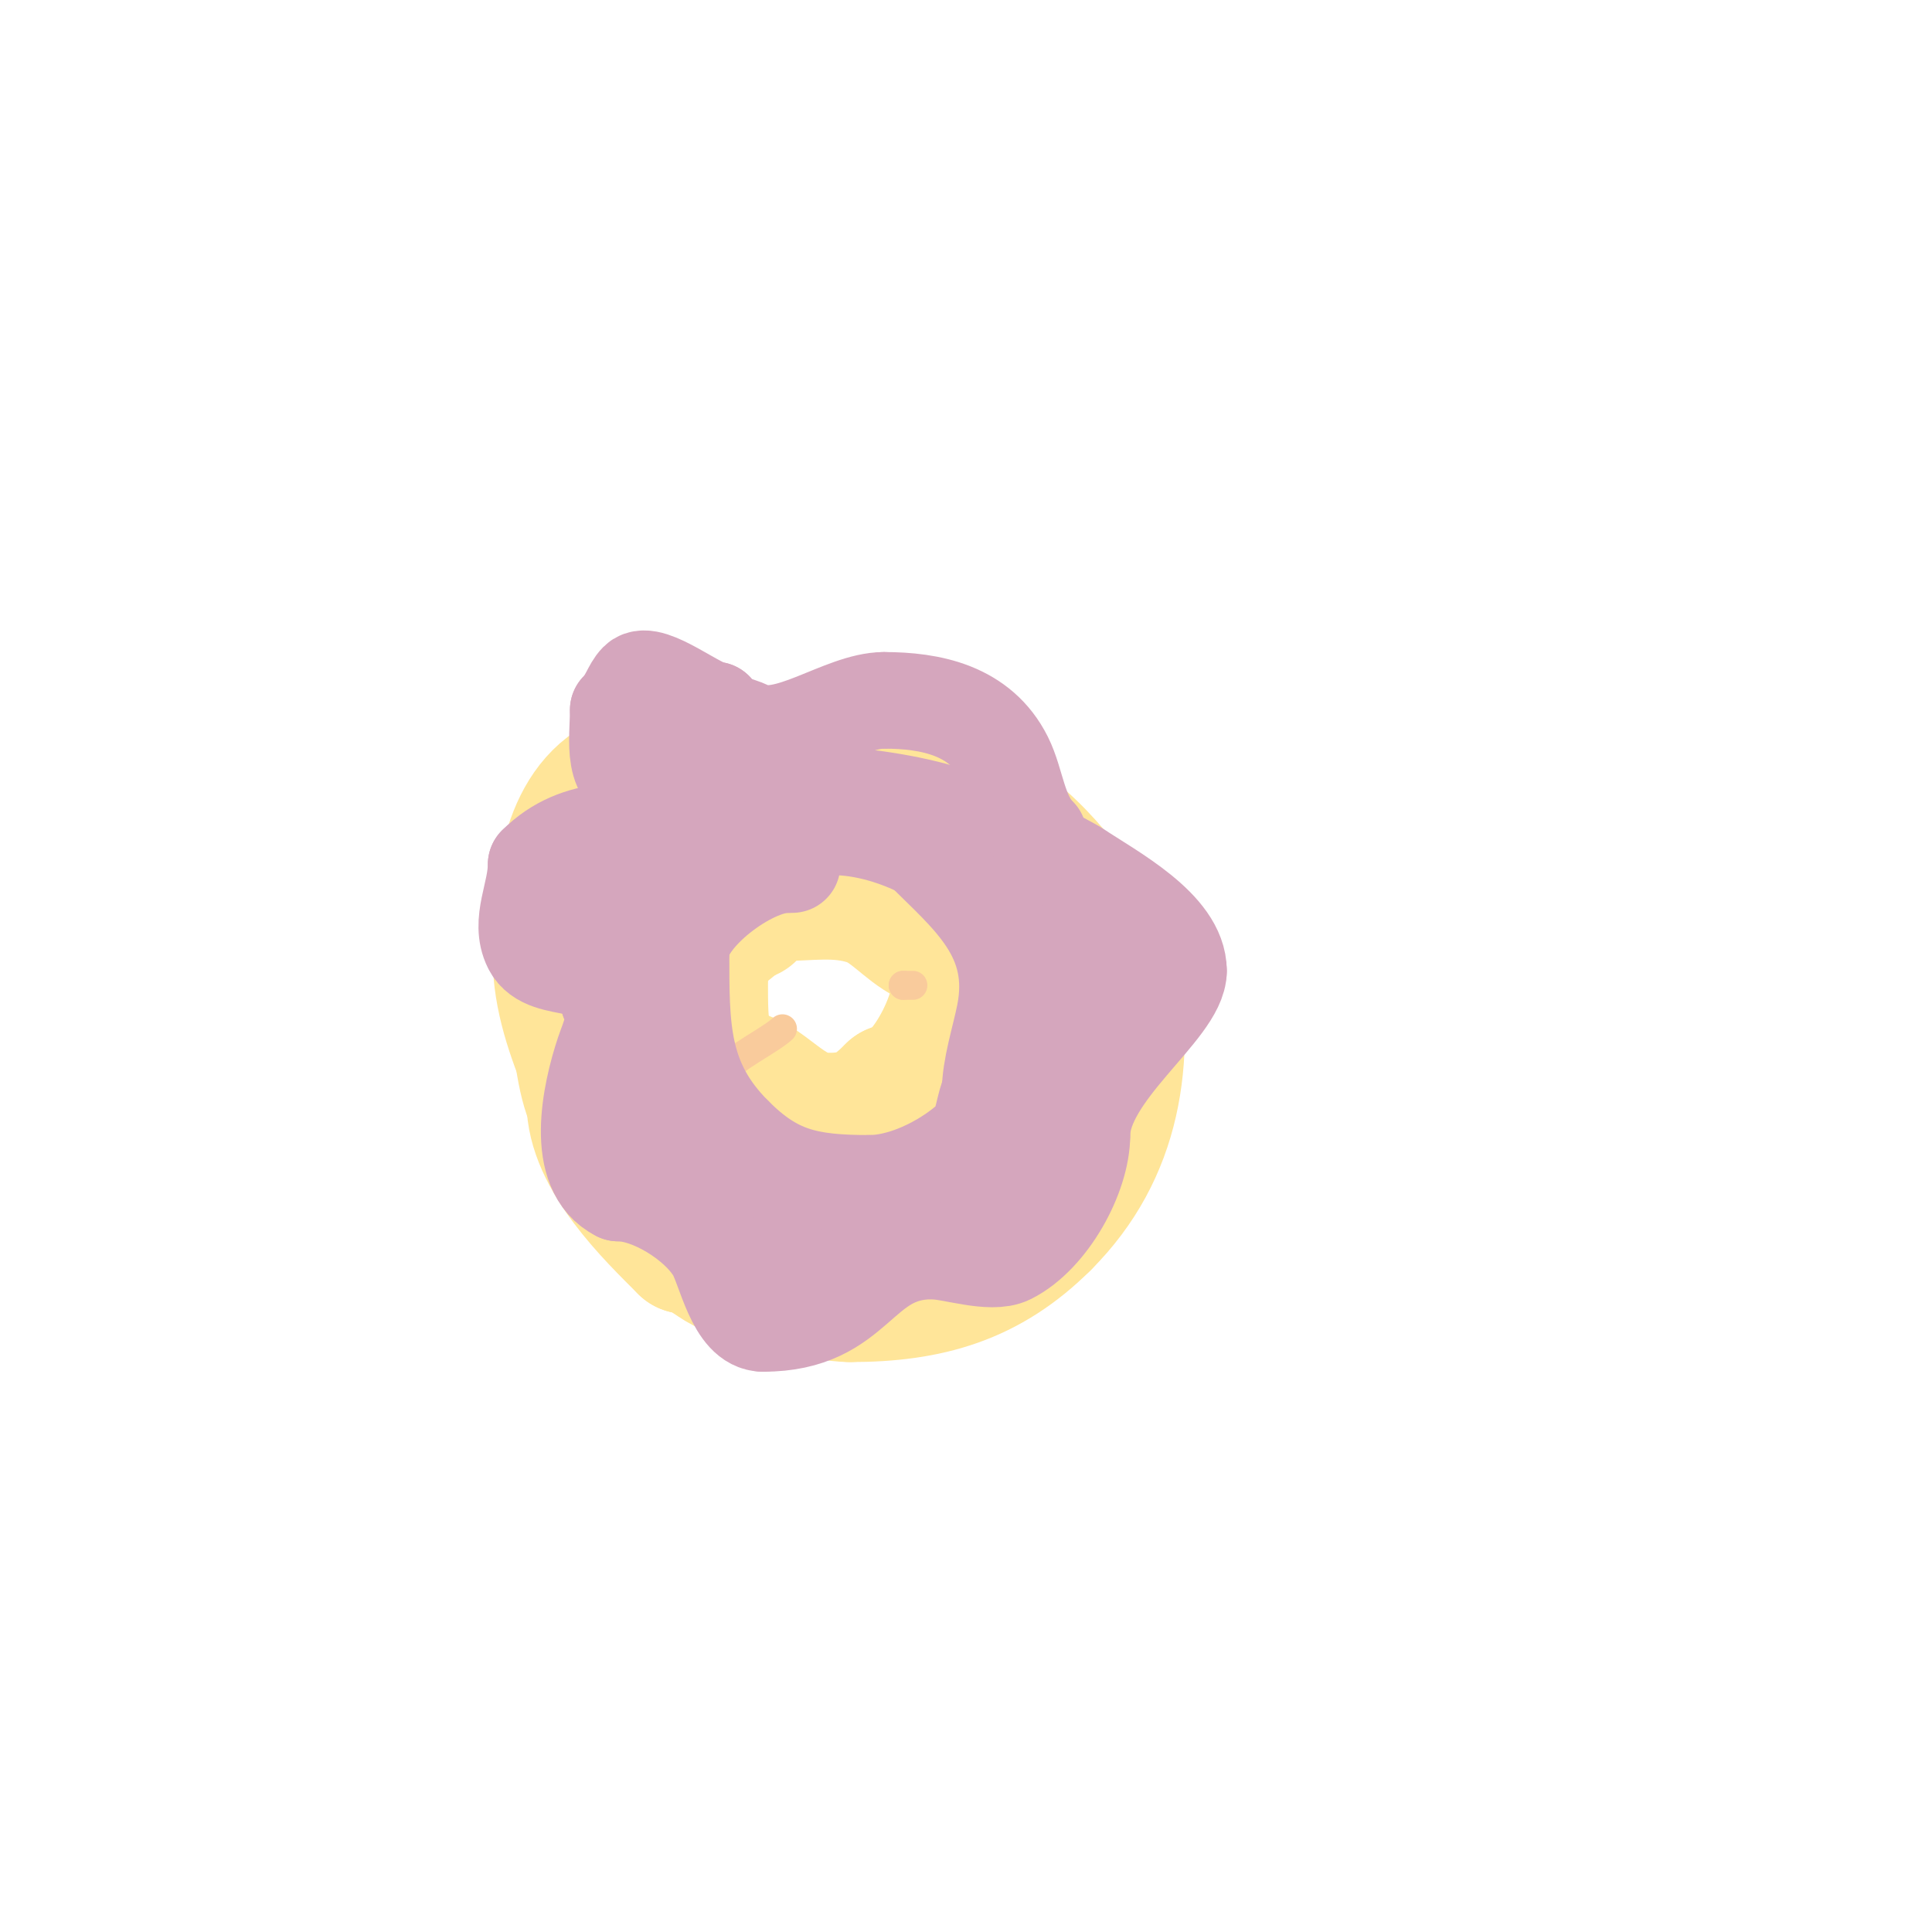 <svg viewBox='0 0 400 400' version='1.1' xmlns='http://www.w3.org/2000/svg' xmlns:xlink='http://www.w3.org/1999/xlink'><g fill='none' stroke='#ffe599' stroke-width='28' stroke-linecap='round' stroke-linejoin='round'><path d='M131,239c0,-5.481 -7.049,-12.122 -9,-17c-3.083,-7.707 -6,-15.512 -6,-24'/><path d='M116,198c0,-11.162 0.522,-28.015 11,-35c4.26,-2.84 9.509,-1.754 14,-4'/><path d='M141,159c13.246,0 42.325,-5.675 53,5'/><path d='M194,164c13.391,4.464 22.623,13.934 30,25c2.007,3.01 3.635,7.635 6,10'/><path d='M230,199c3.383,20.3 0.788,39.212 -14,54'/><path d='M216,253c-11.48,11.48 -23.808,15 -40,15'/><path d='M176,268c-5.228,0 -21.214,-3.607 -26,-6c-2.3,-1.15 -5.351,-4 -8,-4'/><path d='M142,258c-6.656,-6.656 -19,-18.439 -19,-30'/><path d='M123,228c-3.918,-7.836 -5.315,-37.685 1,-44'/><path d='M124,184c0,-3.059 4.945,-4.315 7,-5c11.178,-3.726 15.913,-6 29,-6'/><path d='M160,173c14.517,0 23.665,9 33,9'/><path d='M193,182c1.439,1.439 4.884,0.884 6,2c6.422,6.422 15,8.225 15,20'/><path d='M214,204c0,19.174 -3.368,23.368 -14,34'/><path d='M200,238c-7.228,7.228 -23.539,18.461 -33,9'/><path d='M167,247c-14.058,-7.029 -27,-17.805 -27,-35'/><path d='M140,212c0,-12.866 6.035,-27 21,-27'/><path d='M161,185c6.563,0 12.403,-1.199 19,1c4.557,1.519 7.85,5.925 12,8c1.726,0.863 6,2.608 6,5'/><path d='M198,199c3.767,7.533 -6.511,27 -13,27'/><path d='M185,226c-4.386,4.386 -7.076,6 -14,6'/><path d='M171,232c-8.296,0 -13.194,-9 -19,-9'/><path d='M152,223c-6.966,-6.966 -7,-7.257 -7,-21'/><path d='M145,202c0,-7.499 5.471,-9.471 9,-13'/><path d='M154,189c0.333,0 0.667,0 1,0'/></g>
<g fill='none' stroke='#f9cb9c' stroke-width='6' stroke-linecap='round' stroke-linejoin='round'><path d='M162,213c-2.017,2.017 -11,6.641 -11,8'/><path d='M151,221c-0.745,0 -1.255,1 -2,1'/><path d='M187,204l0,0'/><path d='M187,204c0.667,0 1.333,0 2,0'/></g>
<g fill='none' stroke='#d5a6bd' stroke-width='20' stroke-linecap='round' stroke-linejoin='round'><path d='M125,191c3.125,-3.125 2.718,-9.718 6,-13c5.892,-5.892 17.631,-12 26,-12'/><path d='M157,166c8.355,-4.178 40.59,0.59 46,6'/><path d='M203,172c10.1,5.05 22,13.655 22,26'/><path d='M225,198c0,13.742 -0.025,33.025 -10,43'/><path d='M215,241c0,9.629 -24.843,19 -33,19'/><path d='M182,260c-12.206,0 -26.93,-3.93 -35,-12'/><path d='M147,248c-12.055,-12.055 -24.348,-27.304 -15,-46'/><path d='M132,202c0,-2.11 1.931,-5.966 4,-7c4.167,-2.083 11.952,-17 19,-17'/><path d='M155,178c10.046,-10.046 25.084,-7.458 36,-2'/><path d='M191,176c9.577,9.577 20.241,17.793 17,34c-0.994,4.969 -3,11.044 -3,16'/><path d='M205,226c-1.255,2.51 -1.699,7.699 -3,9c-4.961,4.961 -14.11,10 -22,10'/><path d='M180,245c-12.886,0 -19.561,-1.561 -28,-10'/><path d='M152,235c-11.168,-11.168 -11,-22.149 -11,-38'/><path d='M141,197c0,-7.155 14.119,-18 22,-18'/><path d='M163,179c0.333,0 0.667,0 1,0'/><path d='M143,172c-12.205,0 -23.263,-1.737 -32,7'/><path d='M111,179c0,6.032 -3.592,11.816 -1,17c3.133,6.265 16,1.359 16,11'/><path d='M126,207c2.61,2.61 0,8 -1,11c-2.835,8.506 -6.207,24.396 3,29'/><path d='M128,247c6.747,0 16.367,5.945 20,12c2.21,3.684 4.176,15 10,15'/><path d='M158,274c19.869,0 19.454,-15 35,-15'/><path d='M193,259c3.912,0 12.162,2.919 16,1c8.174,-4.087 15,-16.556 15,-25'/><path d='M224,235c0,-12.935 20,-26.074 20,-34'/><path d='M244,201c0,-8.989 -13.955,-16.303 -21,-21c-2.412,-1.608 -8,-3.525 -8,-7'/><path d='M215,173c-4.221,-4.221 -4.525,-11.05 -7,-16c-4.986,-9.973 -15.34,-12 -25,-12'/><path d='M183,145c-8.597,0 -20.502,9.749 -28,6c-1.669,-0.835 -7,-1.958 -7,-4'/><path d='M148,147c-3.044,0 -13.455,-8.545 -16,-6c-1.421,1.421 -1.895,3.895 -4,6'/><path d='M128,147c0,6.221 -1.763,15 6,15c2.225,0 5.414,-0.414 7,-2'/><path d='M141,160c0.333,-0.333 0.667,-0.667 1,-1'/></g>
</svg>